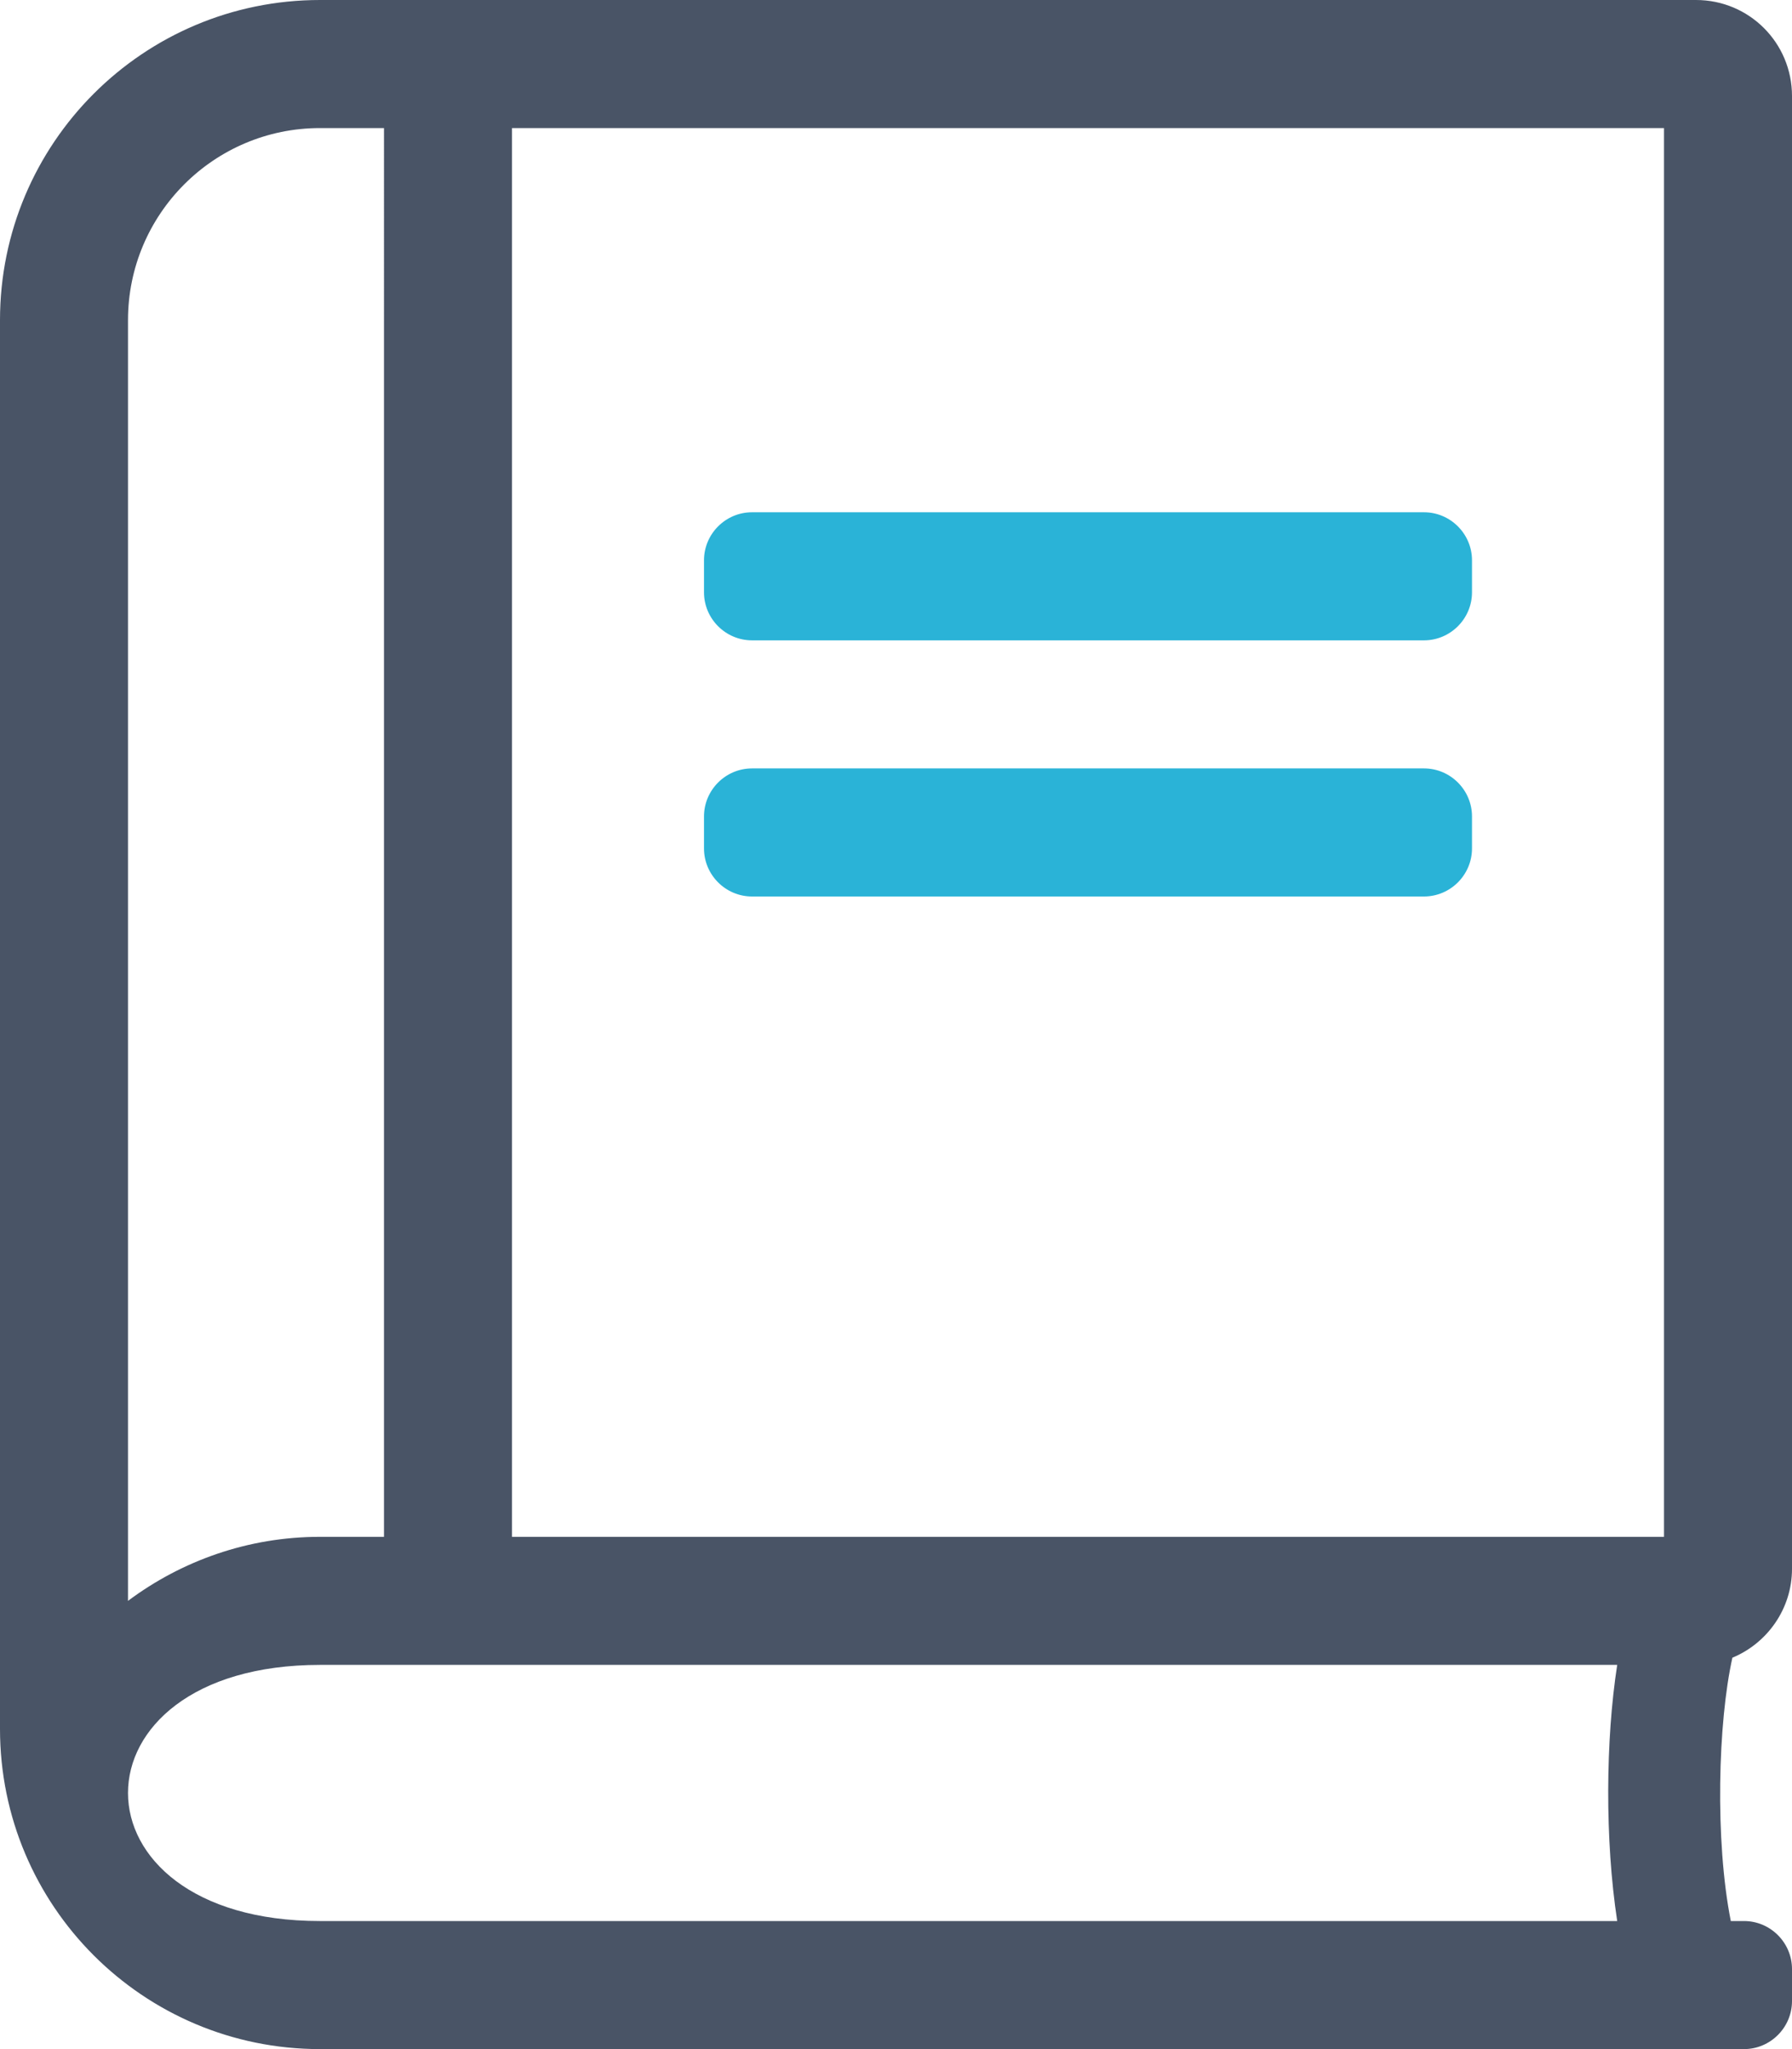<?xml version="1.0" encoding="utf-8"?>
<!-- Generator: Adobe Illustrator 22.0.1, SVG Export Plug-In . SVG Version: 6.00 Build 0)  -->
<svg version="1.1" id="Calque_1" xmlns="http://www.w3.org/2000/svg" xmlns:xlink="http://www.w3.org/1999/xlink" x="0px" y="0px"
	 width="448px" height="512px" viewBox="0 0 448 512" style="enable-background:new 0 0 448 512;" xml:space="preserve">
<style type="text/css">
	.st0{fill:#495466;}
	.st1{fill:#2AB3D7;}
</style>
<path class="st0" d="M432.7,480h3.3c6.6,0,12,5.4,12,12v8c0,6.6-5.4,12-12,12H80c-44.2,0-80-35.8-80-80V80C0,35.8,35.8,0,80,0h344
	c13.3,0,24,10.7,24,24v368c0,10-6.2,18.6-14.9,22.2C429.5,430.3,428.7,459.8,432.7,480z M128,384h288V32H128V384z M32,400
	c13.4-10,30-16,48-16h16V32H80c-26.5,0-48,21.5-48,48V400z M404.3,480c-3.1-20.4-2.9-45.2,0-64H80c-64,0-64,64,0,64H404.3z"/>
<path class="st1" d="M356,160H188c-6.6,0-12-5.4-12-12v-8c0-6.6,5.4-12,12-12h168c6.6,0,12,5.4,12,12v8C368,154.6,362.6,160,356,160
	z"/>
<path class="st1" d="M368,212v-8c0-6.6-5.4-12-12-12H188c-6.6,0-12,5.4-12,12v8c0,6.6,5.4,12,12,12h168C362.6,224,368,218.6,368,212
	z"/>
</svg>
